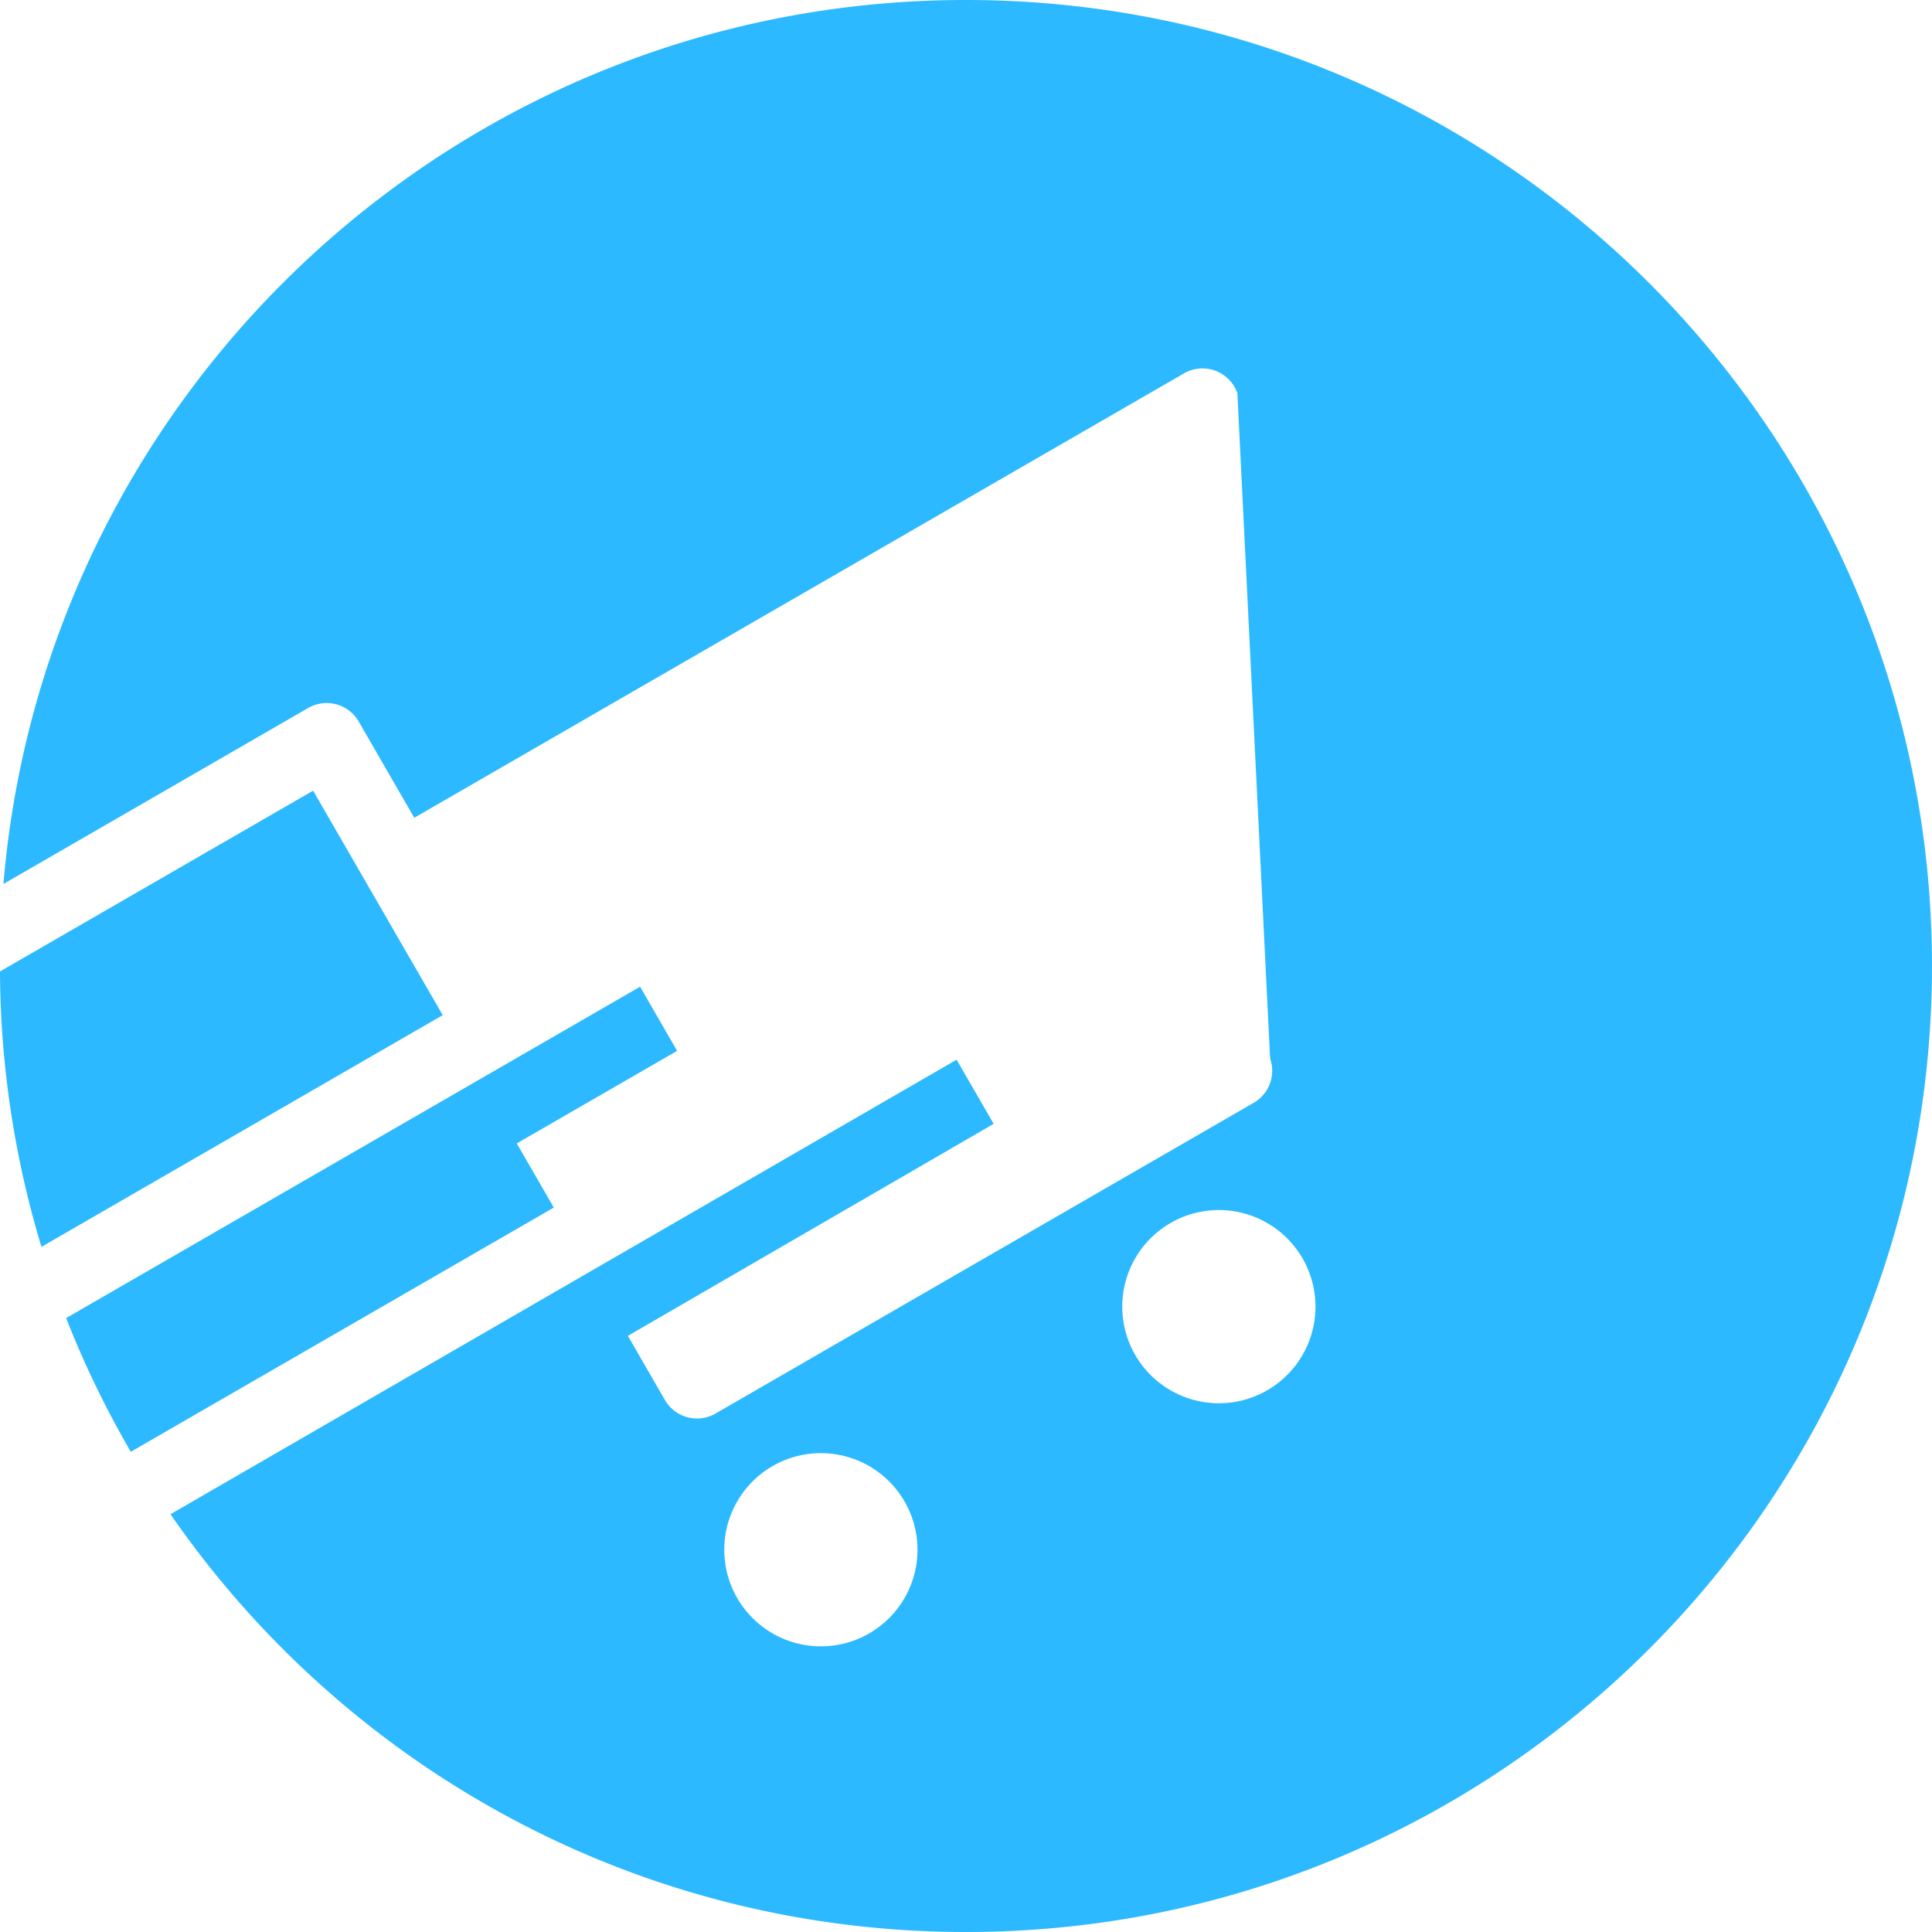 <svg xmlns="http://www.w3.org/2000/svg" viewBox="0 0 80 80"><path fill="#2CB9FF" fill-rule="evenodd" d="m7.06 62.7 32.551-18.82 1.534 2.656-15.146 8.779 1.533 2.655a1.534 1.534 0 0 0 2.095.562l22.285-12.867c.64-.369.925-1.141.68-1.837L51.237 16.28c-.15-.43-.487-.77-.913-.93a1.535 1.535 0 0 0-1.3.112l-31.87 18.4-2.3-3.984a1.534 1.534 0 0 0-2.094-.561L.142 36.603C1.866 16.102 19.052 0 39.999 0c22.092 0 40 17.909 40 40S62.091 80 40 80C26.34 80 14.277 73.152 7.06 62.7Zm-1.643-2.585a39.83 39.83 0 0 1-2.678-5.536l23.766-13.721 1.533 2.656-6.64 3.833 1.534 2.656L5.417 60.115Zm-3.701-8.486A39.986 39.986 0 0 1 0 40.226l12.965-7.486 5.367 9.295L1.716 51.63Zm34.252 16.02a4 4 0 1 0-4-6.928 4 4 0 0 0 4 6.928Zm16.48-10.066a4 4 0 1 0-4-6.928 4 4 0 0 0 4 6.928Z"/></svg>